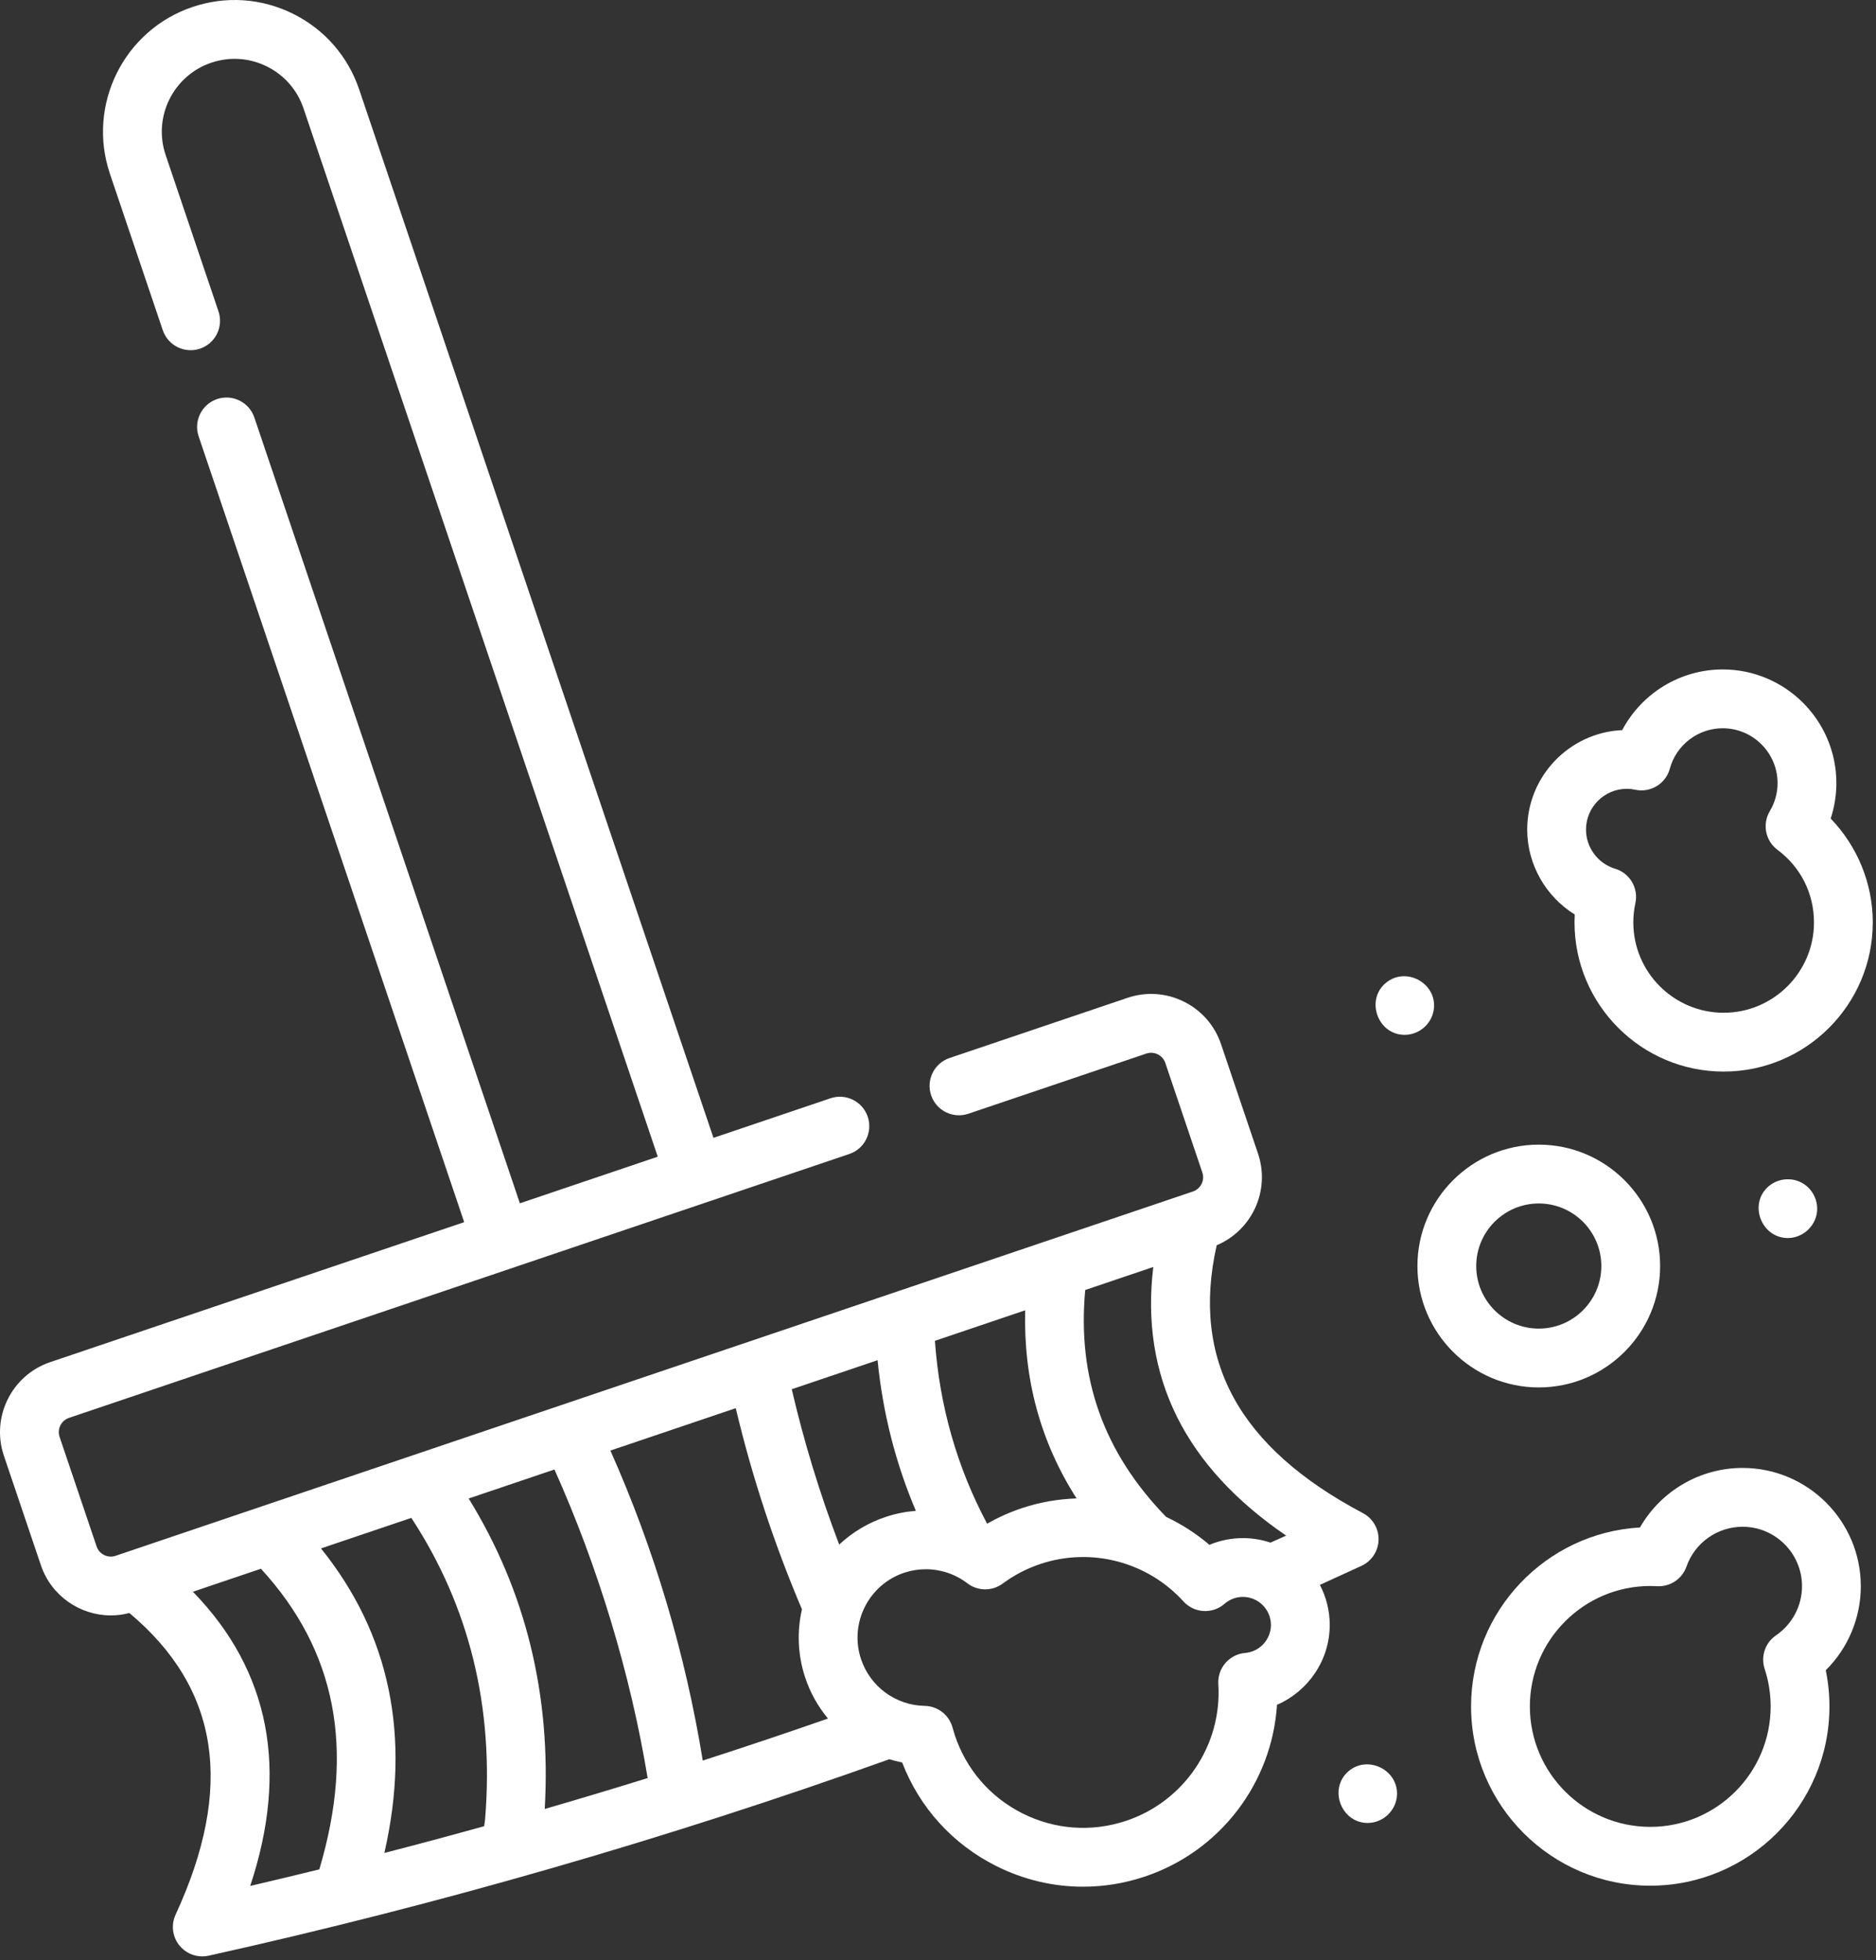 <?xml version="1.0" encoding="UTF-8"?> <svg xmlns="http://www.w3.org/2000/svg" width="270" height="282" viewBox="0 0 270 282" fill="none"><rect x="0" y="0" width="270" height="282" fill="#333333" stroke="none"/><path d="M195.956 225.277C197.416 224.601 198.366 223.156 198.408 221.548C198.45 219.941 197.577 218.448 196.155 217.696C178.292 208.257 171.396 195.632 175.111 179.156C180.194 177.021 182.852 171.278 181.059 165.974L175.735 150.223C174.826 147.535 172.925 145.362 170.382 144.104C167.84 142.846 164.958 142.653 162.271 143.562L136.664 152.218C134.45 152.966 133.262 155.368 134.011 157.582C134.759 159.796 137.161 160.983 139.374 160.235L164.981 151.579C166.109 151.199 167.337 151.805 167.718 152.933L173.043 168.685C173.424 169.813 172.817 171.041 171.689 171.422L16.639 223.835C16.093 224.02 15.507 223.981 14.99 223.725C14.473 223.469 14.086 223.028 13.902 222.481L8.577 206.729C8.196 205.602 8.803 204.374 9.931 203.993L122.234 166.028C124.448 165.28 125.636 162.879 124.888 160.665C124.139 158.451 121.737 157.264 119.524 158.012L102.684 163.705L51.698 12.881C50.079 8.089 46.69 4.216 42.157 1.973C37.623 -0.27 32.488 -0.613 27.696 1.007C17.805 4.35 12.478 15.117 15.822 25.009L23.428 47.508C24.176 49.721 26.577 50.909 28.791 50.161C31.005 49.412 32.193 47.011 31.445 44.797L23.839 22.298C21.99 16.828 24.936 10.873 30.407 9.023C33.056 8.127 35.897 8.317 38.404 9.558C40.911 10.798 42.786 12.941 43.681 15.591L94.667 166.414L74.824 173.122L36.607 60.069C35.859 57.856 33.458 56.669 31.244 57.416C29.03 58.165 27.842 60.566 28.59 62.78L66.807 175.833L7.221 195.975C1.673 197.851 -1.316 203.89 0.56 209.439L5.885 225.191C7.381 229.615 11.524 232.412 15.956 232.412C16.838 232.412 17.733 232.296 18.619 232.065C31.564 242.904 33.74 257.123 25.271 275.465C24.597 276.925 24.809 278.641 25.818 279.894C26.631 280.903 27.849 281.47 29.112 281.47C29.416 281.47 29.724 281.437 30.029 281.369C63.227 274 96.175 264.491 127.99 253.106C128.596 253.288 129.211 253.449 129.839 253.568C132.34 260.057 137.097 265.311 143.354 268.455C147.305 270.441 151.575 271.444 155.872 271.444C158.827 271.444 161.796 270.97 164.682 270.013C175.598 266.399 183.076 256.512 183.789 245.273C188.256 243.342 191.378 238.87 191.378 233.79C191.378 231.71 190.865 229.748 189.962 228.021C191.94 227.127 193.941 226.21 195.956 225.277ZM185.11 220.93C184.349 221.274 183.604 221.604 182.853 221.941C181.604 221.52 180.268 221.289 178.878 221.289C177.213 221.289 175.577 221.623 174.063 222.258C172.155 220.627 170.053 219.284 167.828 218.235C158.842 208.976 155.017 198.271 156.189 185.593L165.986 182.282C165.033 190.123 166.169 197.353 169.398 203.846C172.592 210.267 177.861 215.991 185.11 220.93ZM101.143 253.295C98.632 237.861 94.163 222.883 87.85 208.695L105.893 202.596C108.246 212.5 111.447 222.205 115.419 231.533C114.695 234.682 114.796 238.062 115.883 241.347C116.612 243.548 117.741 245.534 119.164 247.25C113.193 249.333 107.184 251.348 101.143 253.295ZM59.2 218.381C67.559 231.125 71.131 245.685 69.818 261.707C69.791 262.028 69.739 262.377 69.676 262.74C64.903 264.068 60.116 265.349 55.32 266.589C59.165 249.757 56.103 235.064 46.198 222.775L59.2 218.381ZM67.452 215.591L79.797 211.418C86.025 225.282 90.758 240.861 93.209 255.813C88.292 257.343 83.353 258.822 78.399 260.259C79.347 243.9 75.67 228.909 67.452 215.591ZM120.781 222.22C118.006 214.949 115.719 207.47 113.951 199.871L126.302 195.696C127.054 203.266 128.897 210.514 131.812 217.365C130.361 217.48 128.912 217.764 127.499 218.233C124.914 219.089 122.651 220.473 120.781 222.22ZM142.07 219.218C137.742 211.113 135.224 202.282 134.556 192.906L147.549 188.514C147.292 198.429 149.766 207.483 154.941 215.58C152.319 215.668 149.686 216.113 147.118 216.964C145.358 217.547 143.672 218.305 142.07 219.218ZM38.134 248.22C36.761 241.097 33.278 234.662 27.763 229.007L37.552 225.698C48.37 237.453 51.122 251.629 45.956 268.951C42.645 269.765 39.33 270.561 36.012 271.333C38.777 263.008 39.491 255.261 38.134 248.22ZM179.219 237.811C176.924 238.001 175.203 239.992 175.346 242.291C175.896 251.105 170.418 259.202 162.024 261.981C157.084 263.616 151.804 263.23 147.155 260.894C142.506 258.558 139.045 254.551 137.409 249.611C137.293 249.259 137.189 248.906 137.094 248.553C136.603 246.733 134.966 245.457 133.081 245.425C128.911 245.354 125.229 242.646 123.917 238.687C122.213 233.542 125.013 227.969 130.159 226.265C131.168 225.931 132.21 225.767 133.246 225.767C135.377 225.767 137.483 226.461 139.226 227.793C140.724 228.937 142.797 228.953 144.311 227.832C145.975 226.601 147.814 225.647 149.778 224.997C157.08 222.579 165.146 224.699 170.326 230.399C171.873 232.102 174.498 232.256 176.234 230.746C176.756 230.291 177.639 229.75 178.878 229.75C181.105 229.75 182.918 231.562 182.918 233.79C182.918 235.873 181.293 237.638 179.219 237.811Z" fill="white"></path><path d="M250.797 211.194C244.628 211.194 239.019 214.537 236.027 219.76C222.495 220.531 211.721 231.784 211.721 245.507C211.721 259.727 223.29 271.297 237.511 271.297C251.731 271.297 263.3 259.727 263.3 245.507C263.3 243.752 263.122 242.01 262.77 240.3C265.968 237.132 267.812 232.794 267.812 228.21C267.813 218.828 260.179 211.194 250.797 211.194ZM255.607 235.283C254.051 236.345 253.385 238.308 253.972 240.098C254.547 241.847 254.838 243.667 254.838 245.507C254.838 255.061 247.065 262.834 237.511 262.834C227.957 262.834 220.184 255.061 220.184 245.507C220.184 235.952 227.957 228.18 237.511 228.18C237.841 228.18 238.168 228.192 238.494 228.21C240.383 228.312 242.101 227.163 242.724 225.383C243.923 221.958 247.167 219.657 250.797 219.657C255.513 219.657 259.351 223.494 259.351 228.21C259.35 231.04 257.951 233.683 255.607 235.283Z" fill="white"></path><path d="M238.931 182.147C238.931 172.517 231.097 164.682 221.466 164.682C211.836 164.682 204.001 172.517 204.001 182.147C204.001 191.777 211.836 199.612 221.466 199.612C231.097 199.612 238.931 191.777 238.931 182.147ZM212.464 182.147C212.464 177.183 216.502 173.145 221.466 173.145C226.431 173.145 230.469 177.183 230.469 182.147C230.469 187.111 226.431 191.149 221.466 191.149C216.502 191.149 212.464 187.111 212.464 182.147Z" fill="white"></path><path d="M254.37 170.833C251.68 173.409 253.577 178.117 257.306 178.117C259.378 178.117 261.191 176.54 261.491 174.496C261.737 172.824 260.928 171.125 259.479 170.256C257.861 169.283 255.732 169.529 254.37 170.833Z" fill="white"></path><path d="M193.97 254.929C191.202 257.478 193.072 262.272 196.835 262.272C199.06 262.272 200.957 260.472 201.061 258.247C201.236 254.552 196.698 252.419 193.97 254.929Z" fill="white"></path><path d="M206.322 145.439C207.033 141.677 202.576 138.988 199.565 141.322C196.457 143.732 198.228 148.885 202.166 148.885C204.182 148.884 205.949 147.415 206.322 145.439Z" fill="white"></path><path d="M226.64 131.569C226.62 131.948 226.61 132.327 226.61 132.705C226.61 144.541 236.238 154.169 248.074 154.169C259.909 154.169 269.537 144.54 269.537 132.705C269.537 127.116 267.318 121.74 263.478 117.766C264.018 116.127 264.297 114.408 264.297 112.676C264.297 103.653 256.957 96.314 247.935 96.314C241.797 96.314 236.261 99.769 233.475 105.041C225.876 105.388 219.801 111.678 219.801 119.361C219.801 124.383 222.488 128.999 226.64 131.569ZM234.137 113.488C234.528 113.488 234.94 113.533 235.362 113.623C237.557 114.089 239.735 112.762 240.325 110.596C241.258 107.169 244.388 104.776 247.935 104.776C252.291 104.776 255.834 108.319 255.834 112.675C255.834 114.084 255.447 115.477 254.715 116.704C253.604 118.568 254.082 120.971 255.824 122.266C259.161 124.749 261.074 128.554 261.074 132.705C261.074 139.874 255.242 145.706 248.074 145.706C240.905 145.706 235.072 139.873 235.072 132.705C235.072 131.78 235.173 130.848 235.371 129.934C235.84 127.773 234.567 125.617 232.449 124.983C229.985 124.245 228.263 121.933 228.263 119.36C228.264 116.122 230.898 113.488 234.137 113.488Z" fill="white"></path></svg> 